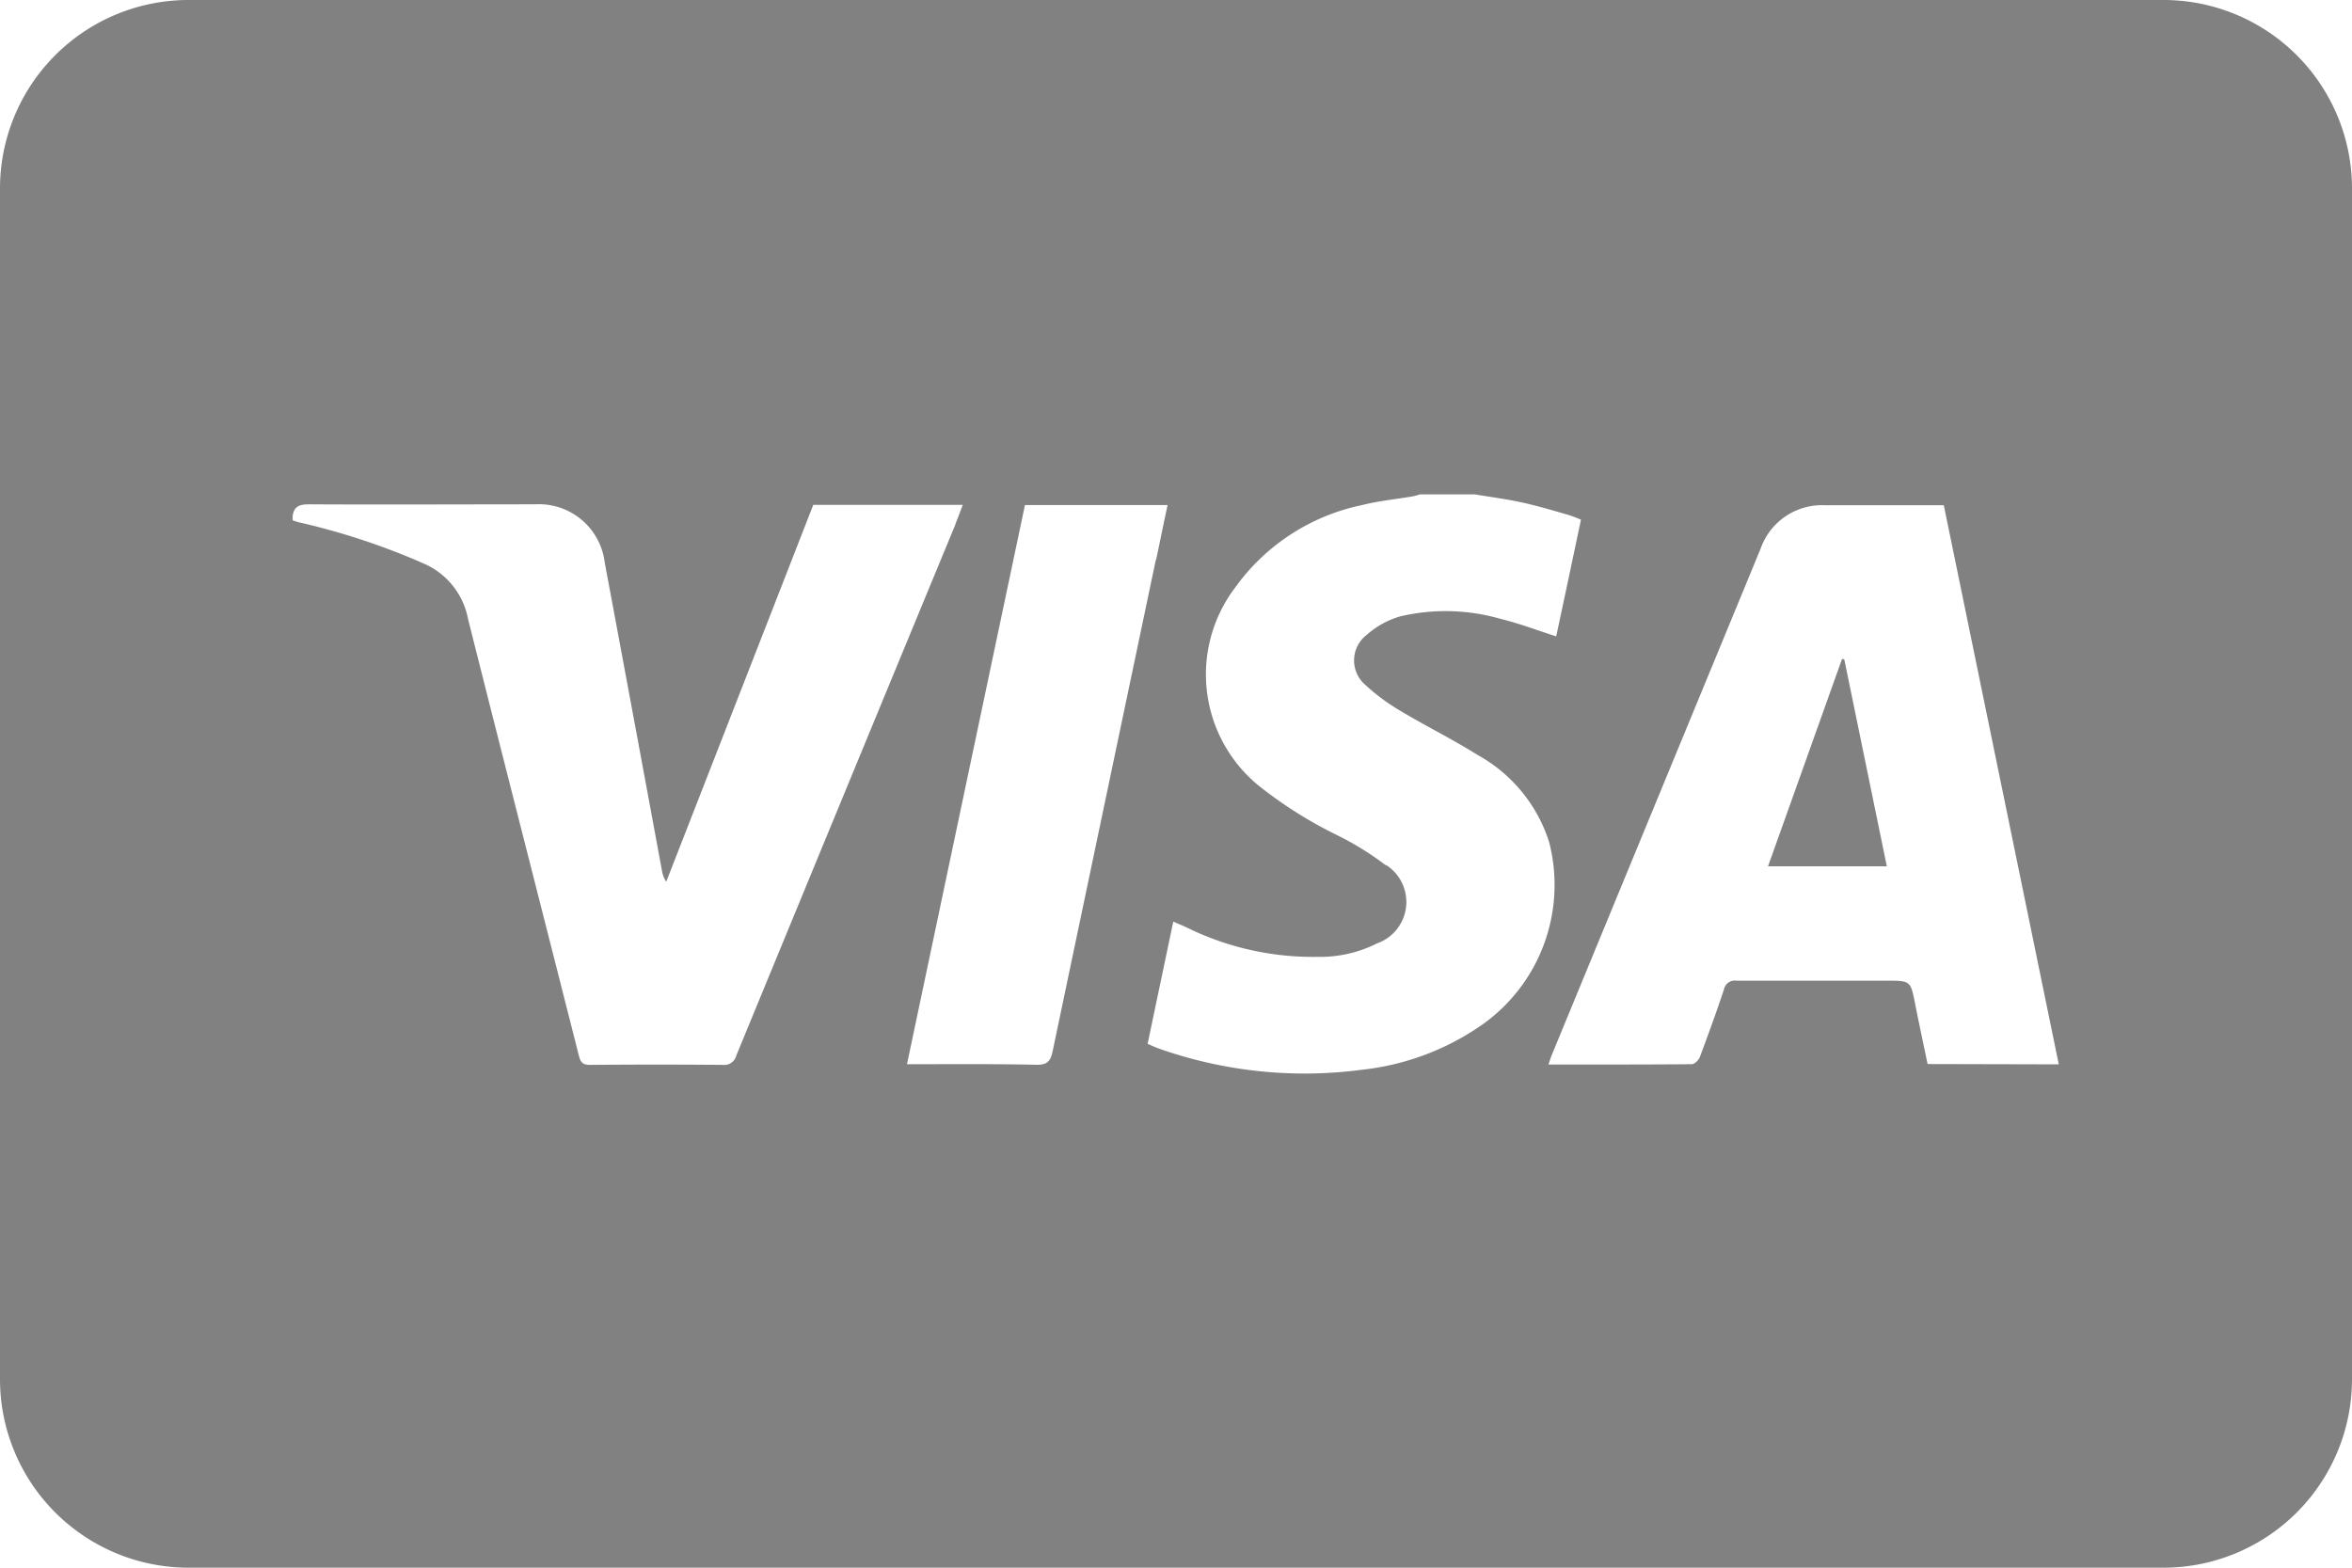 <svg xmlns="http://www.w3.org/2000/svg" width="45" height="30" viewBox="0 0 45 30">
  <g id="footer_visa" transform="translate(0)">
    <g id="Group_410" data-name="Group 410" transform="translate(0 0)">
      <path id="Path_323" data-name="Path 323" d="M33.038,22.416l-1.416,3.968h2.273c-.275-1.339-.545-2.651-.814-3.96Z" transform="translate(2.205 -9.806)" fill="#818181"/>
      <path id="Path_324" data-name="Path 324" d="M50.285,14.057H12.437a3.608,3.608,0,0,0-3.576,3.631v22.74a3.608,3.608,0,0,0,3.576,3.629H50.285a3.608,3.608,0,0,0,3.576-3.631V17.686a3.608,3.608,0,0,0-3.576-3.629ZM35.377,30.617a5.719,5.719,0,0,0-.925-.574,8.144,8.144,0,0,1-1.527-.966,2.749,2.749,0,0,1-.438-3.768,3.98,3.98,0,0,1,2.441-1.588c.314-.08.64-.11.96-.165.047-.008.094-.025.14-.038h1.052c.307.051.615.091.918.158s.592.155.888.24a2.35,2.35,0,0,1,.223.086c-.158.749-.314,1.491-.474,2.233-.359-.115-.7-.246-1.057-.333a3.8,3.8,0,0,0-1.93-.049,1.684,1.684,0,0,0-.647.36.616.616,0,0,0-.011.956,3.833,3.833,0,0,0,.68.5c.478.287.982.534,1.454.831A2.912,2.912,0,0,1,38.5,30.171a3.277,3.277,0,0,1-1.243,3.468,4.935,4.935,0,0,1-2.328.888,8.37,8.37,0,0,1-3.884-.4c-.07-.025-.138-.056-.227-.094.163-.78.325-1.549.491-2.34.107.047.2.085.288.128a5.469,5.469,0,0,0,2.47.547,2.427,2.427,0,0,0,1.143-.259.84.84,0,0,0,.169-1.5Zm-4.4-5.856Q29.988,29.469,29,34.177c-.042.2-.113.26-.314.256-.745-.017-1.49-.011-2.235-.011h-.237c.757-3.587,1.507-7.145,2.257-10.7H31.2c-.077.356-.146.7-.217,1.036Zm-3.836-.669q-2.1,5.081-4.192,10.163a.237.237,0,0,1-.259.18q-1.267-.011-2.535,0c-.127,0-.181-.031-.216-.166-.706-2.789-1.421-5.576-2.123-8.366a1.446,1.446,0,0,0-.844-1.06,13.2,13.2,0,0,0-2.406-.794c-.036-.009-.071-.023-.106-.035v-.077c.025-.211.156-.23.338-.229,1.434.008,2.867,0,4.3,0a1.268,1.268,0,0,1,1.333,1.113q.55,2.945,1.094,5.892a.538.538,0,0,0,.083.217l2.813-7.212h2.86c-.05.133-.093.25-.14.365Zm18.6,10.327c-.079-.381-.162-.763-.237-1.145-.089-.449-.087-.45-.546-.45H42.086a.212.212,0,0,0-.242.17c-.144.433-.3.862-.459,1.288-.022.06-.1.14-.157.14-.907.008-1.814.006-2.741.006.024-.067.038-.12.059-.171q2-4.852,4-9.7a1.244,1.244,0,0,1,1.226-.832h2.279l2.2,10.7Z" transform="translate(-8.861 -14.057)" fill="#818181"/>
    </g>
  </g>
</svg>
